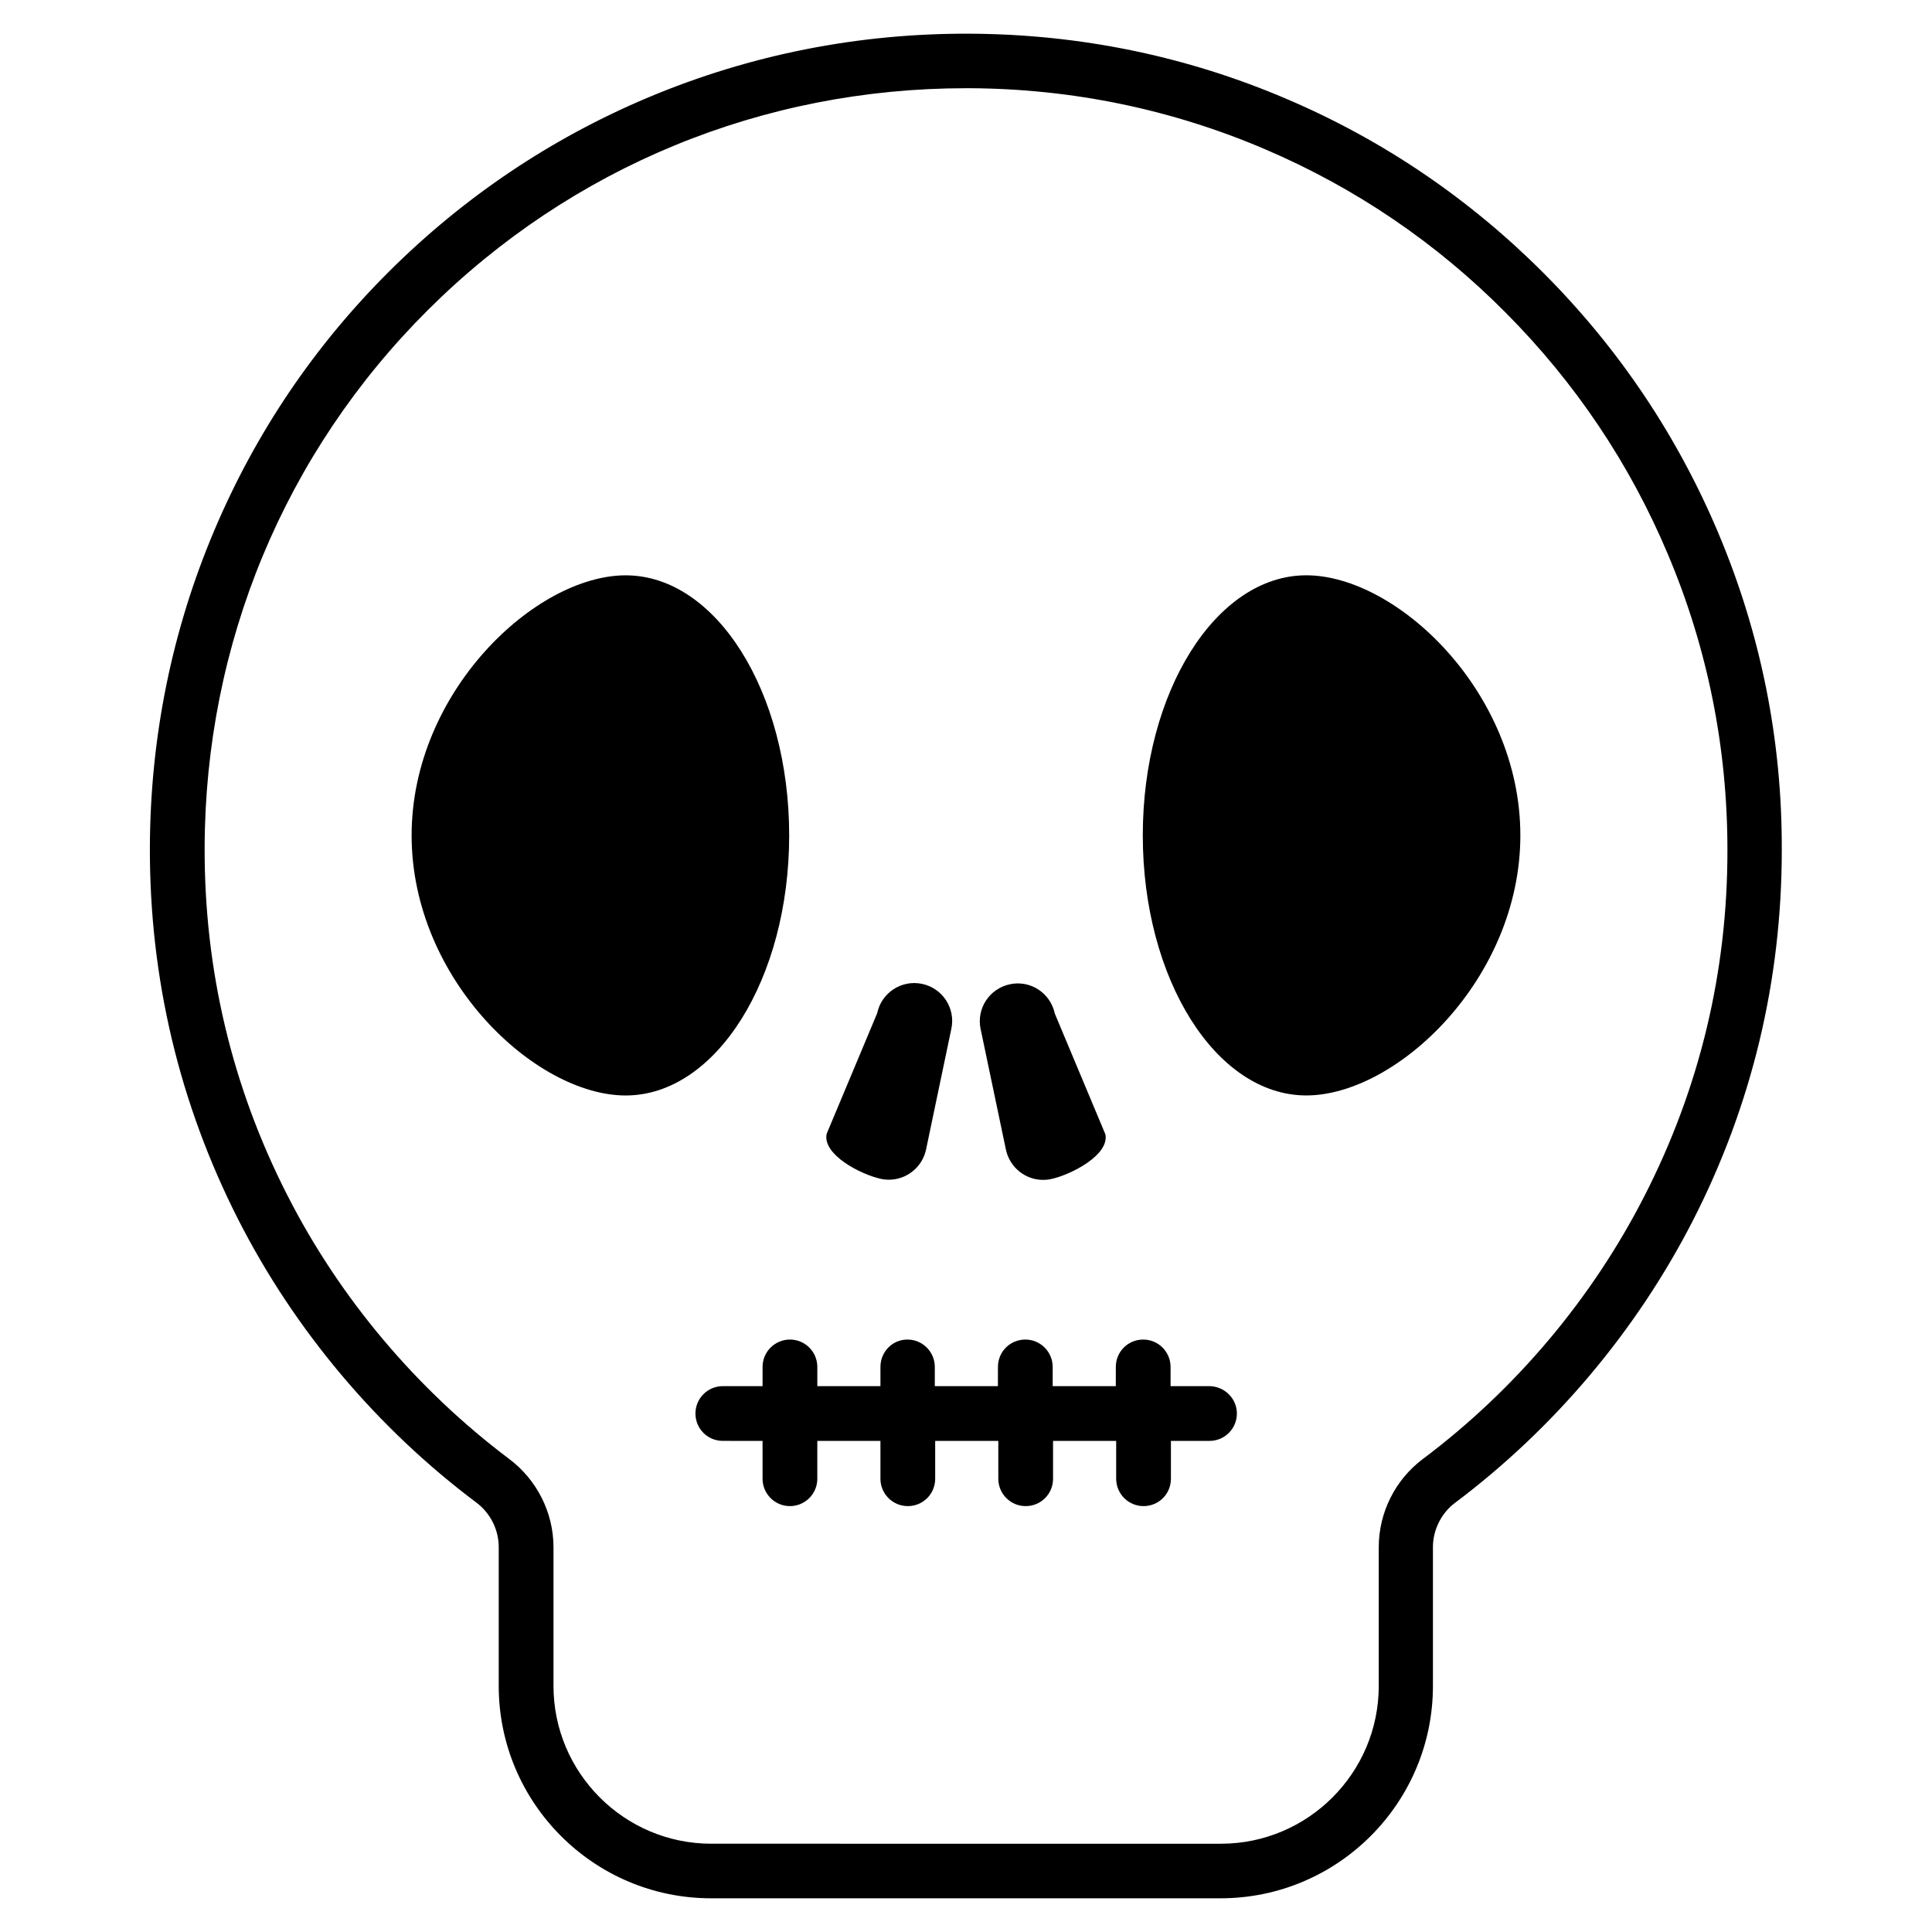 <?xml version="1.0" encoding="UTF-8"?>
<!-- The Best Svg Icon site in the world: iconSvg.co, Visit us! https://iconsvg.co -->
<svg fill="#000000" width="800px" height="800px" version="1.1" viewBox="144 144 512 512" xmlns="http://www.w3.org/2000/svg">
 <g>
  <path d="m599.36 285.23c-10.832-25.695-26.301-48.77-46.047-68.617-19.75-19.852-42.723-35.469-68.367-46.402-26.5-11.336-54.715-17.129-83.785-17.281-29.625-0.152-58.34 5.543-85.344 16.879-25.746 10.832-48.82 26.348-68.668 46.098-19.852 19.75-35.418 42.824-46.301 68.52-11.285 26.602-17.027 54.914-17.129 84.137-0.102 34.711 7.809 67.914 23.426 98.645 14.914 29.27 36.727 55.219 63.129 75.016 3.68 2.769 5.894 7.152 5.894 11.789v36.777c0 31.035 25.242 56.277 56.277 56.277h135.02c31.035 0 56.277-25.242 56.277-56.277v-36.777c0-4.586 2.215-9.02 5.844-11.738 26.301-19.75 48.062-45.594 63.027-74.766 15.668-30.633 23.578-63.68 23.578-98.293 0.098-29.121-5.598-57.383-16.832-83.984zm-19.547 175.68c-13.906 27.258-34.258 51.387-58.793 69.777-7.305 5.492-11.637 14.207-11.637 23.328v36.777c0 23.074-18.793 41.816-41.816 41.816l-135.07-0.004c-23.074 0-41.816-18.793-41.816-41.816v-36.777c0-9.117-4.383-17.836-11.688-23.328-24.586-18.488-44.988-42.672-58.895-70.031-14.609-28.668-21.965-59.602-21.867-92.047 0.152-53.957 21.16-104.59 59.199-142.48 38.039-37.887 88.672-58.746 142.58-58.746h1.109c27.105 0.152 53.402 5.594 78.141 16.172 23.93 10.227 45.395 24.789 63.781 43.328 18.438 18.539 32.898 40.055 42.977 64.035 10.48 24.789 15.77 51.137 15.77 78.293 0.047 32.301-7.359 63.133-21.969 91.699z"/>
  <path d="m377.53 456.43c0.707 0.152 1.41 0.203 2.066 0.203 4.637 0 8.816-3.273 9.824-8.012l6.699-31.992c1.16-5.441-2.367-10.781-7.758-11.891-5.441-1.16-10.781 2.367-11.891 7.758l-13.402 31.992c-1.156 5.492 9.02 10.781 14.461 11.941z"/>
  <path d="m410.58 448.67c1.008 4.734 5.188 8.012 9.824 8.012 0.707 0 1.359-0.051 2.066-0.203 5.441-1.16 15.617-6.449 14.461-11.891l-13.402-31.992c-1.16-5.441-6.449-8.918-11.891-7.758-5.441 1.16-8.918 6.449-7.758 11.891z"/>
  <path d="m464.44 511.34h-10.227v-5.09c0-3.981-3.223-7.254-7.254-7.254s-7.254 3.223-7.254 7.254l-0.004 5.09h-16.727v-5.09c0-3.981-3.223-7.254-7.254-7.254s-7.254 3.223-7.254 7.254l-0.004 5.09h-16.727v-5.09c0-3.981-3.223-7.254-7.254-7.254s-7.152 3.277-7.152 7.254v5.09h-16.727v-5.09c0-3.981-3.223-7.254-7.254-7.254-3.981 0-7.254 3.223-7.254 7.254l-0.004 5.09h-10.531c-3.981 0-7.254 3.223-7.254 7.254s3.223 7.254 7.254 7.254l10.531 0.004v10.027c0 3.981 3.223 7.254 7.254 7.254 3.981 0 7.254-3.223 7.254-7.254v-10.027h16.73v10.027c0 3.981 3.223 7.254 7.254 7.254s7.254-3.223 7.254-7.254v-10.027h16.727v10.027c0 3.981 3.223 7.254 7.254 7.254s7.254-3.223 7.254-7.254v-10.027h16.727v10.027c0 3.981 3.223 7.254 7.254 7.254s7.254-3.223 7.254-7.254v-10.027h10.227c3.981 0 7.254-3.223 7.254-7.254 0.008-4.031-3.371-7.258-7.348-7.258z"/>
  <path d="m353.14 365.39c0-38.09-19.398-68.922-43.328-68.922-23.93 0-56.73 30.883-56.73 68.922 0 38.09 32.797 68.922 56.73 68.922 23.93 0 43.328-30.883 43.328-68.922z"/>
  <path d="m490.18 296.46c-23.93 0-43.328 30.883-43.328 68.922 0 38.09 19.398 68.922 43.328 68.922 23.93 0 56.73-30.883 56.73-68.922 0-38.09-32.797-68.922-56.73-68.922z"/>
 </g>
</svg>